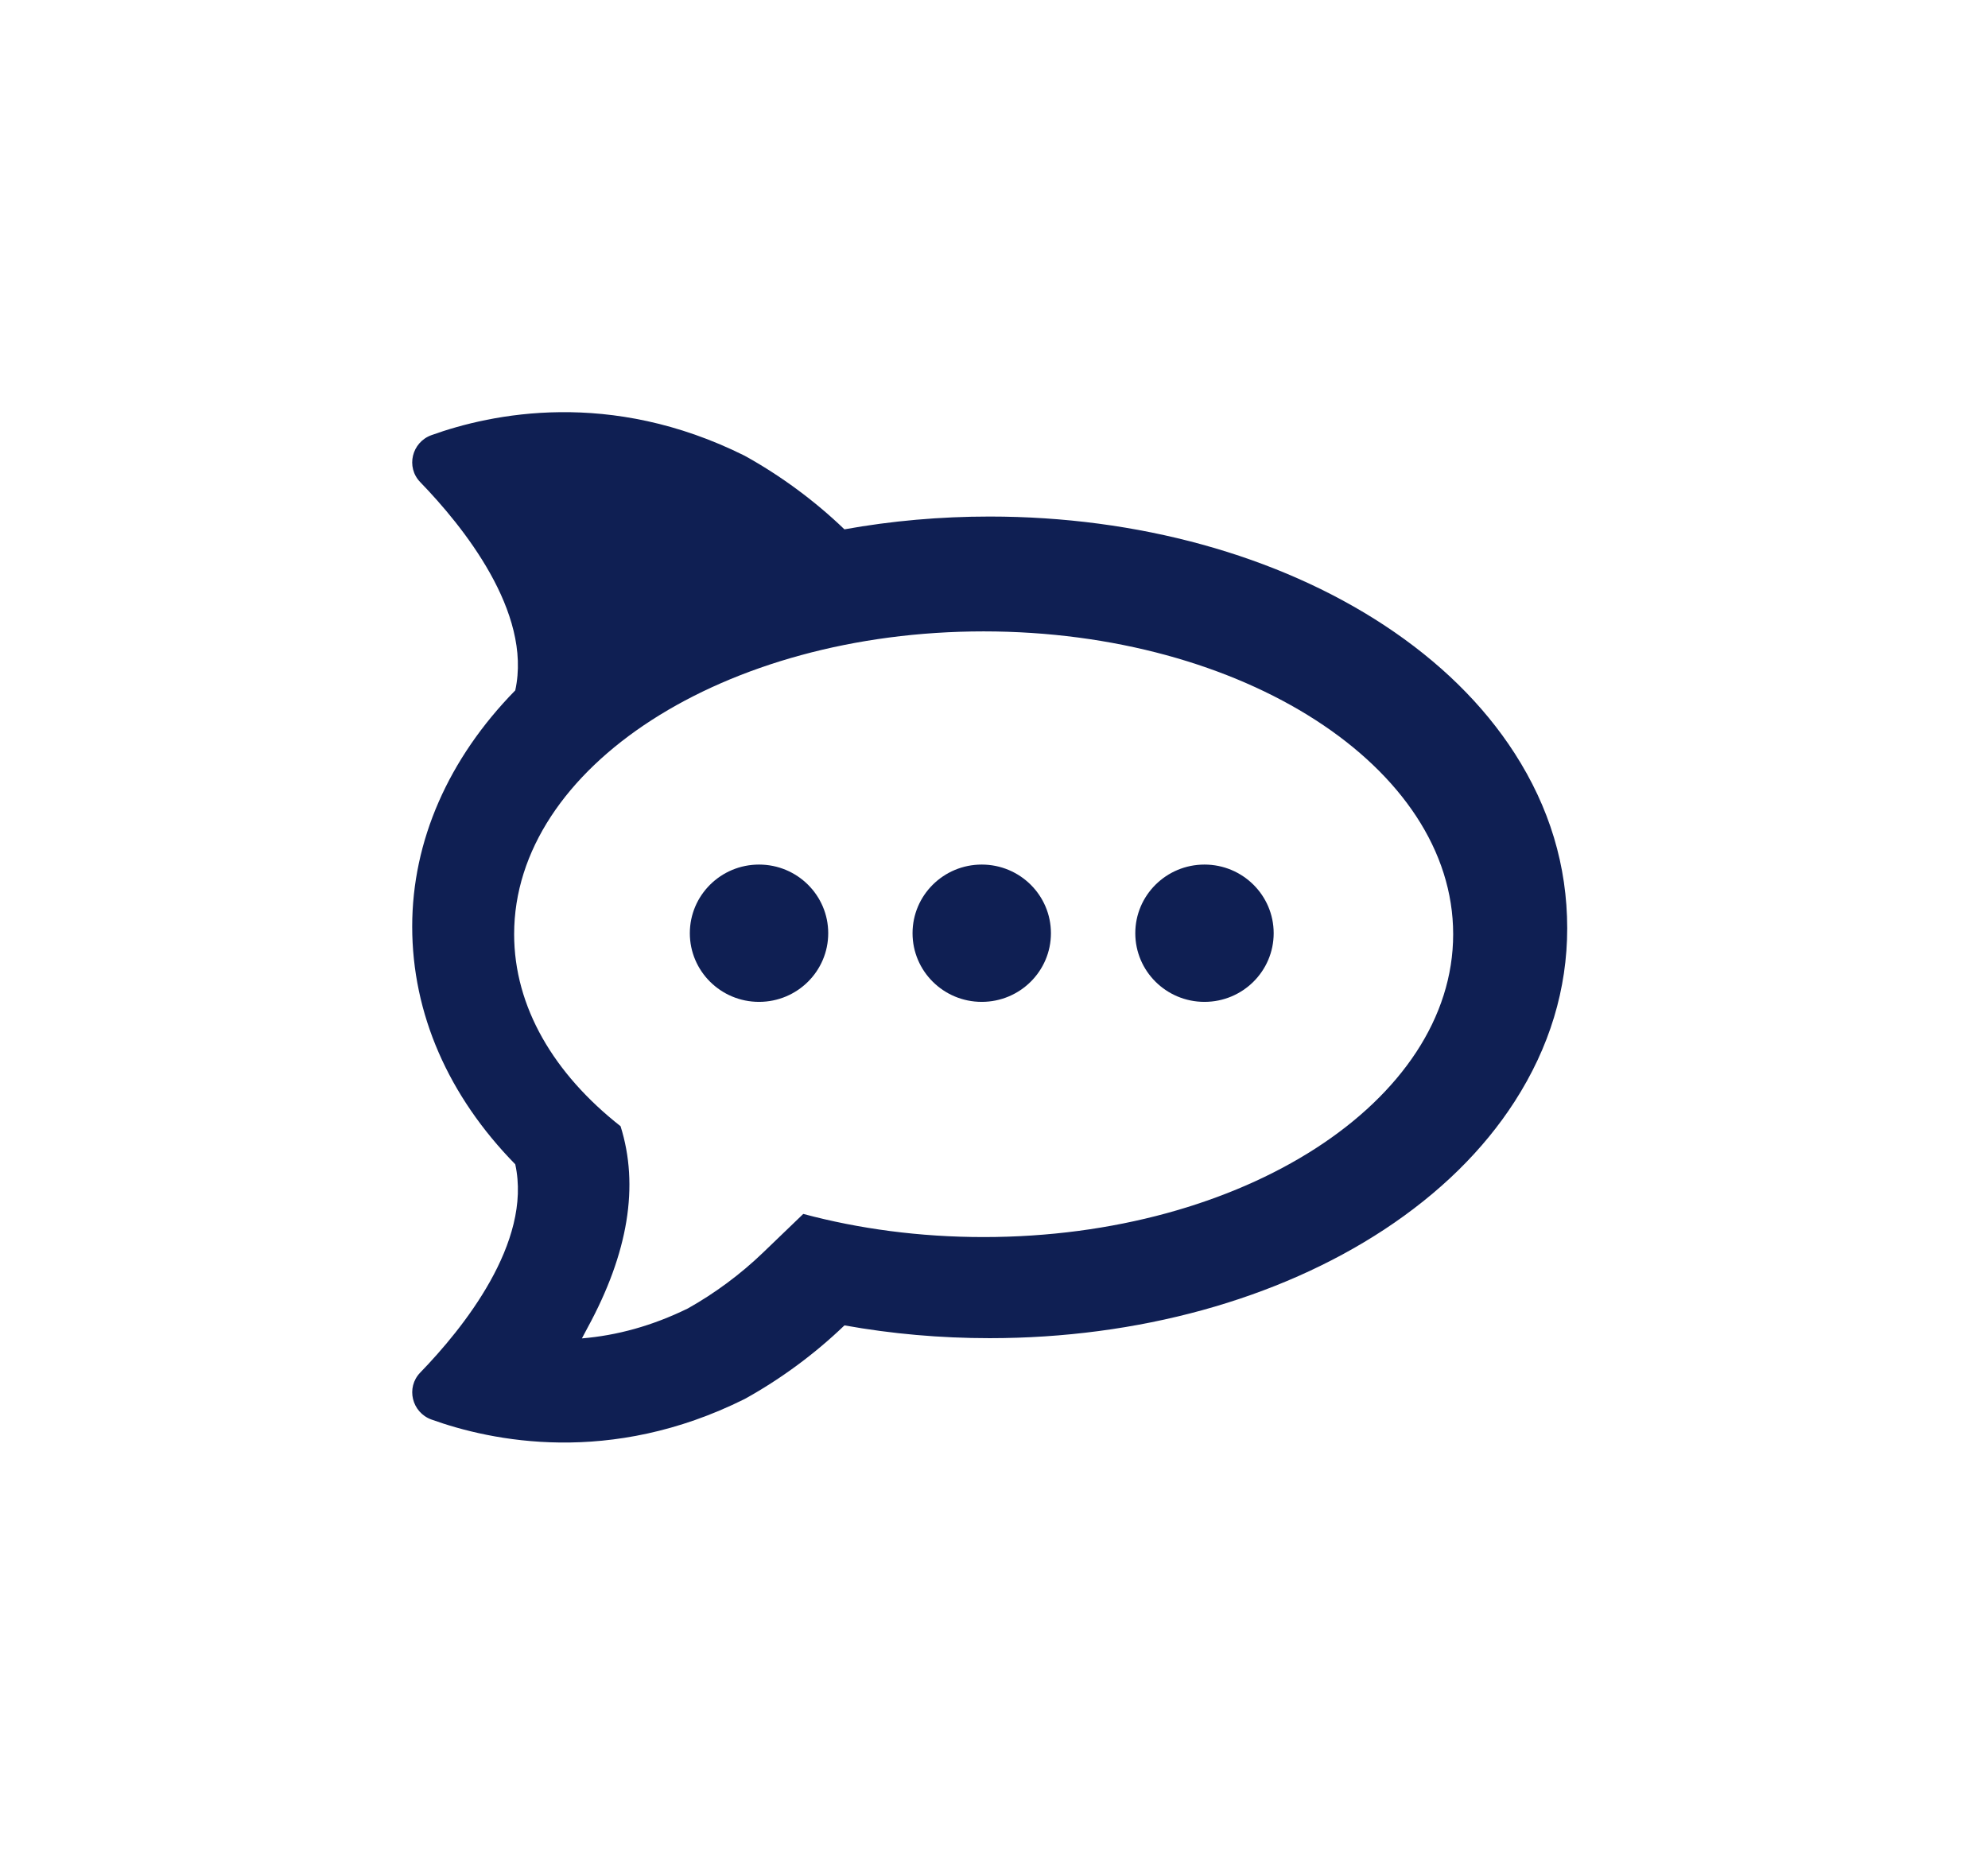 <svg width="463" height="432" viewBox="0 0 463 432" fill="none" xmlns="http://www.w3.org/2000/svg">
<g clip-path="url(#clip0)">
<path d="M352.748 175.446C345.453 164.116 335.228 154.085 322.374 145.625C297.539 129.305 264.908 120.314 230.49 120.314C218.991 120.314 207.662 121.314 196.664 123.294C189.841 116.724 181.864 110.814 173.415 106.144C142.068 90.513 114.443 96.334 100.485 101.354C95.9 103.004 94.485 108.804 97.876 112.304C107.72 122.464 124.006 142.545 120.002 160.806C104.439 176.696 96 195.857 96 215.807C96 236.138 104.439 255.299 120.002 271.189C124.006 289.45 107.72 309.54 97.876 319.701C94.495 323.191 95.9 328.991 100.485 330.641C114.443 335.661 142.068 341.491 173.425 325.861C181.874 321.191 189.851 315.281 196.674 308.71C207.672 310.69 219.001 311.69 230.5 311.69C264.928 311.69 297.559 302.71 322.384 286.39C335.238 277.929 345.463 267.909 352.758 256.569C360.886 243.948 365 230.358 365 216.197C364.99 201.657 360.876 188.076 352.748 175.446ZM229.085 288.14C214.204 288.14 200.016 286.22 187.081 282.75L177.629 291.84C172.492 296.78 166.471 301.25 160.19 304.77C151.871 308.84 143.653 311.07 135.525 311.741C135.987 310.91 136.408 310.07 136.86 309.23C146.332 291.83 148.891 276.189 144.526 262.319C129.033 250.148 119.741 234.568 119.741 217.597C119.741 178.646 168.699 147.065 229.085 147.065C289.472 147.065 338.439 178.646 338.439 217.597C338.439 256.559 289.482 288.14 229.085 288.14Z" fill="#0f1f53"/>
<path d="M176.776 201.377C167.876 201.377 160.661 208.537 160.661 217.367C160.661 226.198 167.876 233.358 176.776 233.358C185.677 233.358 192.891 226.198 192.891 217.367C192.891 208.537 185.677 201.377 176.776 201.377Z" fill="#0f1f53"/>
<path d="M228.644 201.377C219.743 201.377 212.529 208.537 212.529 217.367C212.529 226.198 219.743 233.358 228.644 233.358C237.544 233.358 244.759 226.198 244.759 217.367C244.759 208.537 237.544 201.377 228.644 201.377Z" fill="#0f1f53"/>
<path d="M280.521 201.377C271.62 201.377 264.406 208.537 264.406 217.367C264.406 226.198 271.62 233.358 280.521 233.358C289.421 233.358 296.636 226.198 296.636 217.367C296.636 208.537 289.421 201.377 280.521 201.377Z" fill="#0f1f53"/>
</g>
<defs>
<clipPath id="clip0">
<rect width="462.93" height="431.93" fill="white"/>
</clipPath>
</defs>
</svg>
